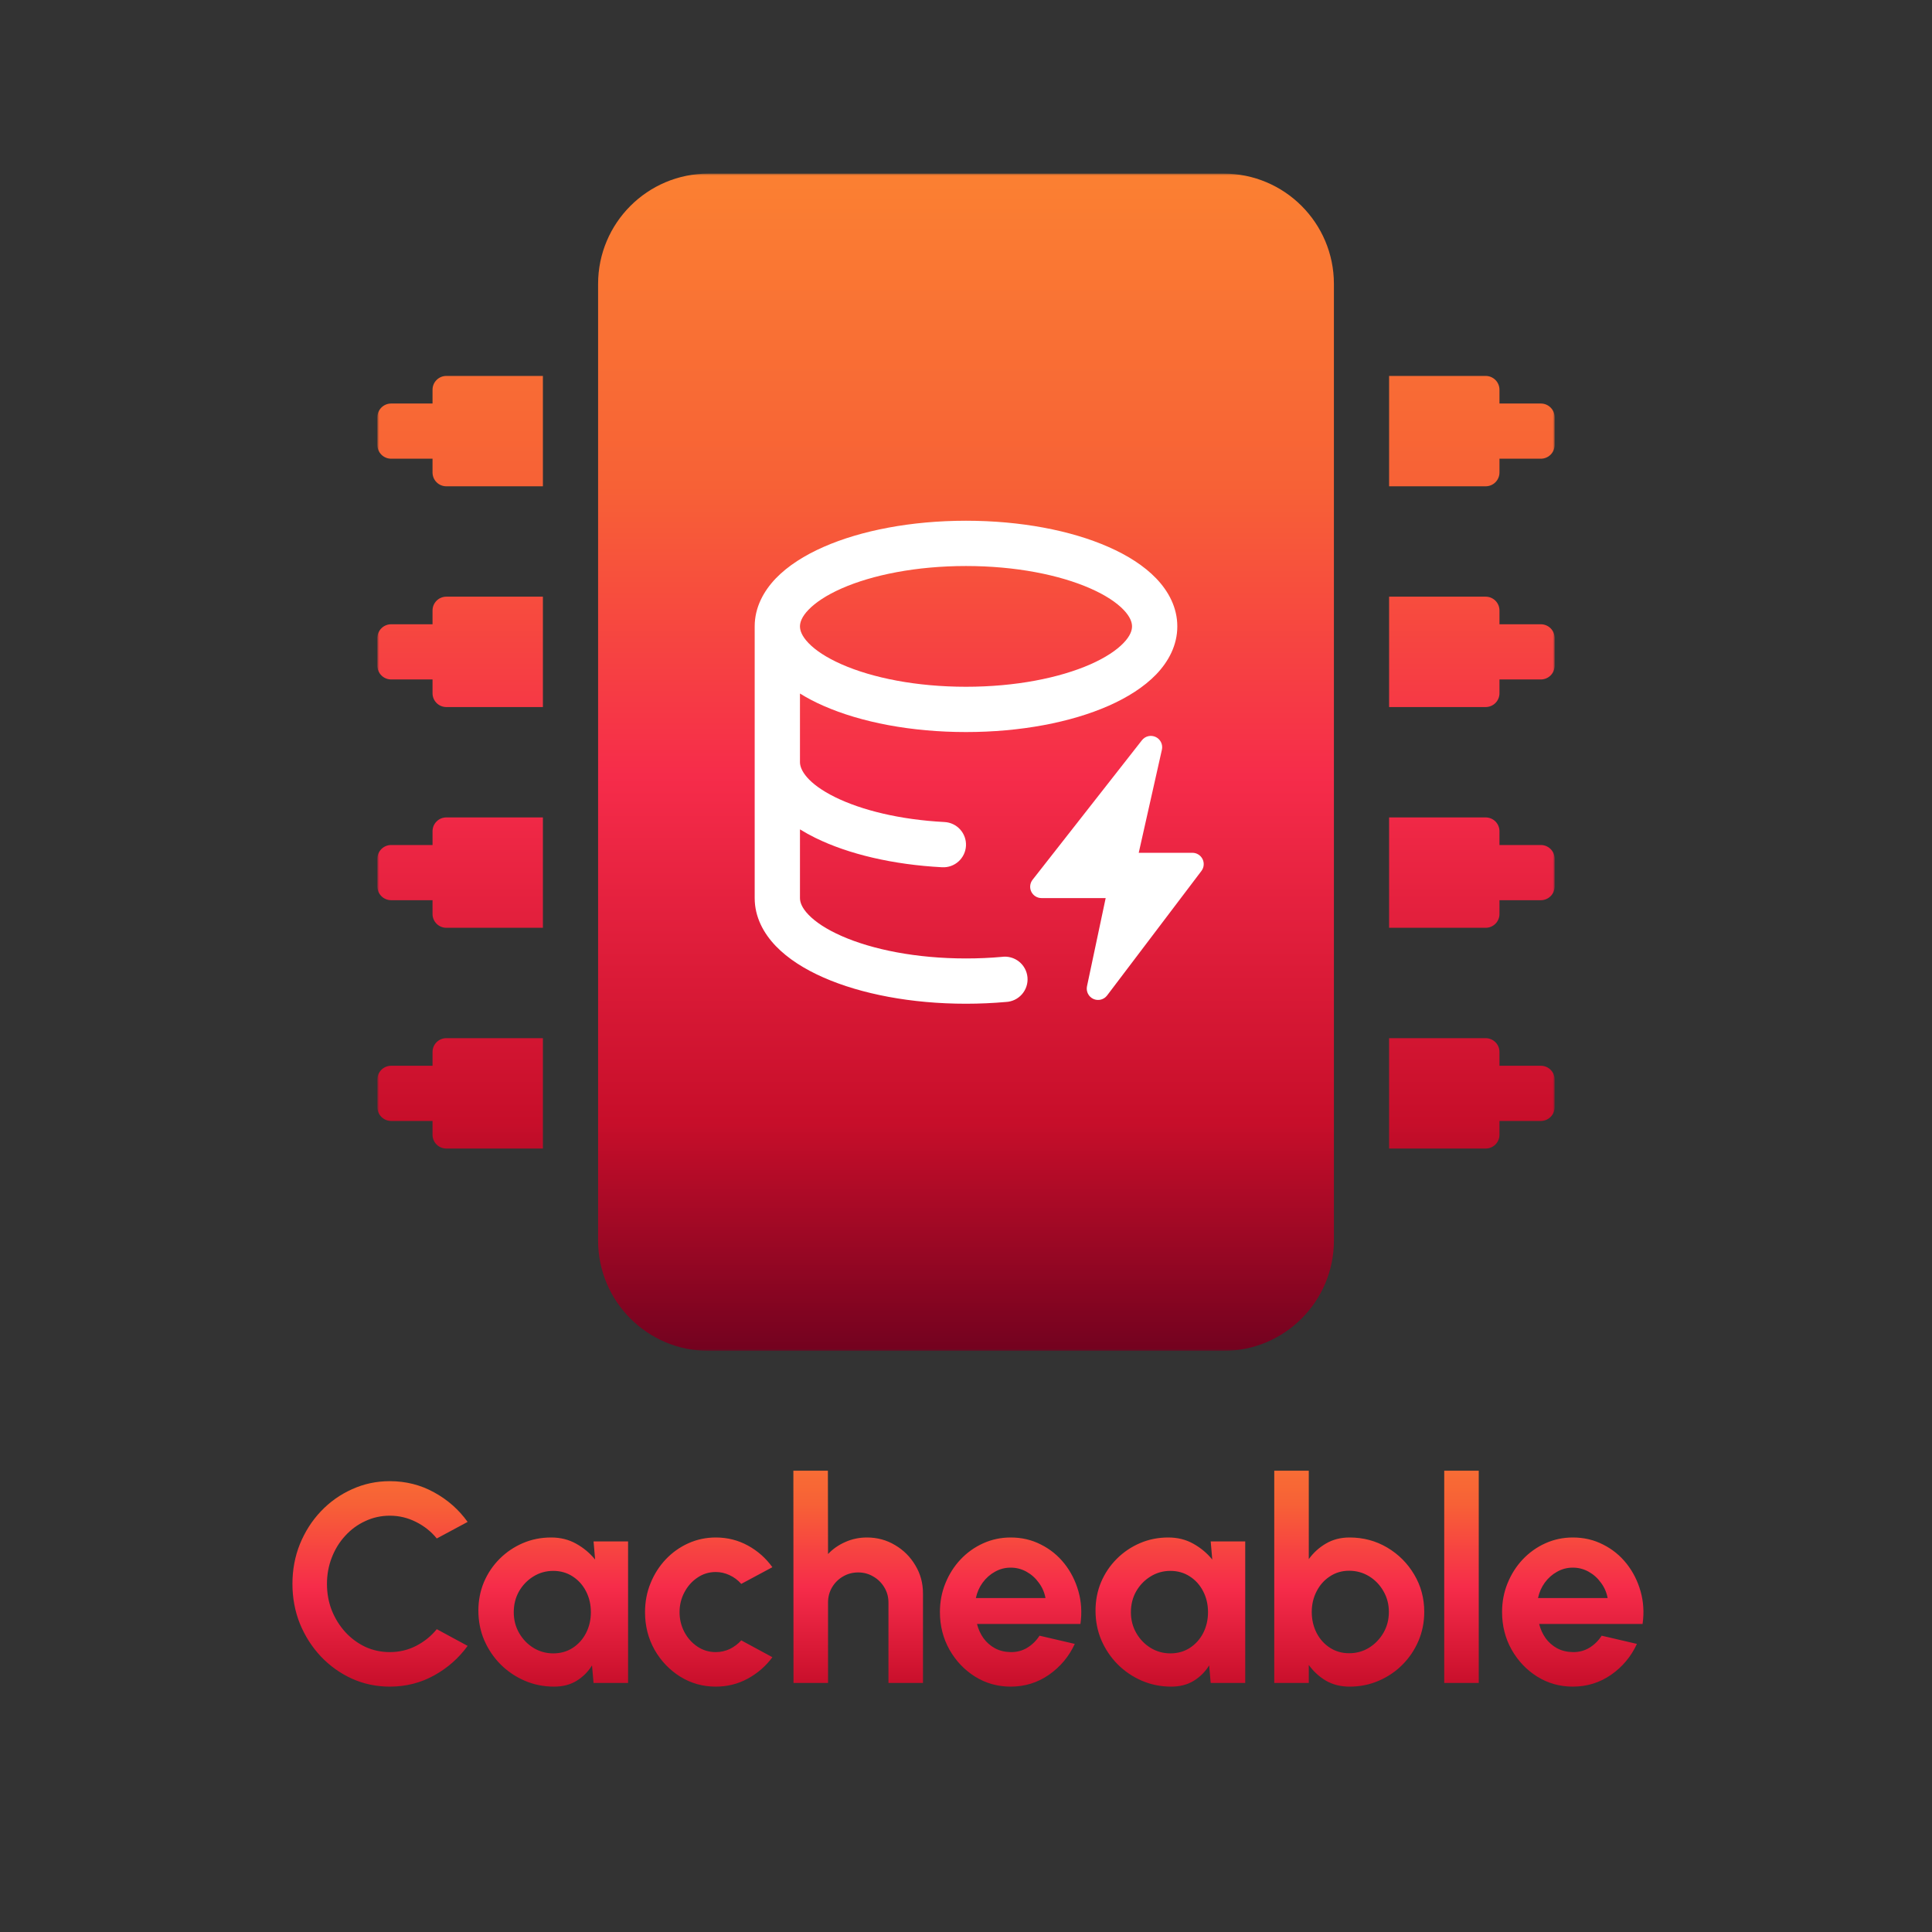 <svg width="512" height="512" viewBox="0 0 512 512" fill="none" xmlns="http://www.w3.org/2000/svg">
<rect x="0" y="0" width="512" height="512" fill="#333333" stroke="none"/>
<g clip-path="url(#clip0_204_846)">
<mask id="mask0_204_846" style="mask-type:luminance" maskUnits="userSpaceOnUse" x="100" y="46" width="312" height="312">
<path d="M412 46H100V358H412V46Z" fill="white"/>
</mask>
<g mask="url(#mask0_204_846)">
<path d="M353.5 75.25V328.75C353.5 344.904 340.404 358 324.25 358H187.75C171.596 358 158.5 344.904 158.5 328.75V75.25C158.5 59.096 171.596 46 187.75 46H324.25C340.404 46 353.5 59.096 353.5 75.25ZM412 110.594V117.906C412 118.876 411.615 119.806 410.929 120.492C410.243 121.178 409.313 121.562 408.344 121.562H397.375V125.219C397.375 126.189 396.99 127.119 396.304 127.804C395.618 128.49 394.688 128.875 393.719 128.875H368.125V99.625H393.719C394.688 99.625 395.618 100.01 396.304 100.696C396.99 101.381 397.375 102.311 397.375 103.281V106.938H408.344C409.313 106.938 410.243 107.322 410.929 108.008C411.615 108.694 412 109.624 412 110.594ZM412 169.094V176.406C412 177.376 411.615 178.306 410.929 178.992C410.243 179.678 409.313 180.062 408.344 180.062H397.375V183.719C397.375 184.688 396.99 185.619 396.304 186.304C395.618 186.99 394.688 187.375 393.719 187.375H368.125V158.125H393.719C394.688 158.125 395.618 158.51 396.304 159.196C396.99 159.881 397.375 160.812 397.375 161.781V165.438H408.344C409.313 165.438 410.243 165.822 410.929 166.508C411.615 167.194 412 168.124 412 169.094ZM412 227.594V234.906C412 235.876 411.615 236.806 410.929 237.492C410.243 238.178 409.313 238.562 408.344 238.562H397.375V242.219C397.375 243.188 396.99 244.119 396.304 244.804C395.618 245.49 394.688 245.875 393.719 245.875H368.125V216.625H393.719C394.688 216.625 395.618 217.01 396.304 217.696C396.99 218.381 397.375 219.312 397.375 220.281V223.938H408.344C409.313 223.938 410.243 224.322 410.929 225.008C411.615 225.694 412 226.624 412 227.594ZM412 286.094V293.406C412 294.376 411.615 295.306 410.929 295.991C410.243 296.677 409.313 297.062 408.344 297.062H397.375V300.719C397.375 301.688 396.99 302.618 396.304 303.304C395.618 303.99 394.688 304.375 393.719 304.375H368.125V275.125H393.719C394.688 275.125 395.618 275.51 396.304 276.196C396.99 276.882 397.375 277.812 397.375 278.781V282.438H408.344C409.313 282.438 410.243 282.823 410.929 283.509C411.615 284.194 412 285.124 412 286.094ZM118.281 275.125H143.875V304.375H118.281C117.311 304.375 116.381 303.99 115.696 303.304C115.01 302.618 114.625 301.688 114.625 300.719V297.062H103.656C102.686 297.062 101.756 296.677 101.071 295.991C100.385 295.306 100 294.376 100 293.406V286.094C100 285.124 100.385 284.194 101.071 283.509C101.756 282.823 102.686 282.438 103.656 282.438H114.625V278.781C114.625 277.812 115.01 276.882 115.696 276.196C116.381 275.51 117.311 275.125 118.281 275.125ZM118.281 216.625H143.875V245.875H118.281C117.311 245.875 116.381 245.49 115.696 244.804C115.01 244.119 114.625 243.188 114.625 242.219V238.562H103.656C102.686 238.562 101.756 238.178 101.071 237.492C100.385 236.806 100 235.876 100 234.906V227.594C100 226.624 100.385 225.694 101.071 225.008C101.756 224.322 102.686 223.938 103.656 223.938H114.625V220.281C114.625 219.312 115.01 218.381 115.696 217.696C116.381 217.01 117.311 216.625 118.281 216.625ZM118.281 158.125H143.875V187.375H118.281C117.311 187.375 116.381 186.99 115.696 186.304C115.01 185.619 114.625 184.688 114.625 183.719V180.062H103.656C102.686 180.062 101.756 179.678 101.071 178.992C100.385 178.306 100 177.376 100 176.406V169.094C100 168.124 100.385 167.194 101.071 166.508C101.756 165.822 102.686 165.438 103.656 165.438H114.625V161.781C114.625 160.812 115.01 159.881 115.696 159.196C116.381 158.51 117.311 158.125 118.281 158.125ZM118.281 99.625H143.875V128.875H118.281C117.311 128.875 116.381 128.49 115.696 127.804C115.01 127.119 114.625 126.189 114.625 125.219V121.562H103.656C102.686 121.562 101.756 121.178 101.071 120.492C100.385 119.806 100 118.876 100 117.906V110.594C100 109.624 100.385 108.694 101.071 108.008C101.756 107.322 102.686 106.938 103.656 106.938H114.625V103.281C114.625 102.311 115.01 101.381 115.696 100.696C116.381 100.01 117.311 99.625 118.281 99.625Z" fill="url(#paint0_linear_204_846)"/>
<path d="M212 183.792V202C212 203.984 213.904 207.6 221.352 211.272C228.344 214.712 238.504 217.232 250.312 217.848C251.099 217.889 251.87 218.084 252.581 218.423C253.292 218.762 253.93 219.239 254.458 219.824C254.985 220.409 255.392 221.093 255.656 221.835C255.919 222.578 256.033 223.365 255.992 224.152C255.951 224.939 255.756 225.71 255.417 226.421C255.078 227.132 254.602 227.77 254.016 228.298C253.431 228.825 252.748 229.232 252.005 229.495C251.262 229.758 250.475 229.873 249.688 229.832C236.712 229.152 224.872 226.376 216.056 222.032C214.668 221.351 213.315 220.604 212 219.792V238C212 239.064 212.464 240.544 214.256 242.408C216.072 244.304 218.984 246.272 223.064 248.064C231.184 251.64 242.824 254 256 254C259.253 254 262.408 253.861 265.464 253.584C266.271 253.469 267.093 253.52 267.879 253.734C268.666 253.947 269.401 254.318 270.04 254.824C270.679 255.33 271.208 255.961 271.595 256.678C271.983 257.395 272.22 258.184 272.293 258.996C272.365 259.808 272.273 260.626 272.019 261.401C271.766 262.175 271.358 262.89 270.819 263.502C270.28 264.114 269.623 264.61 268.887 264.96C268.151 265.309 267.351 265.505 266.536 265.536C263.118 265.84 259.605 265.995 256 266C241.56 266 228.2 263.44 218.232 259.048C213.248 256.856 208.848 254.096 205.6 250.72C202.336 247.32 200 243.008 200 238V166C200 160.992 202.336 156.68 205.6 153.272C208.848 149.912 213.248 147.144 218.232 144.952C228.2 140.56 241.56 138 256 138C270.44 138 283.808 140.56 293.768 144.952C298.752 147.144 303.152 149.904 306.4 153.28C309.664 156.68 312 160.992 312 166C312 171.008 309.664 175.32 306.4 178.728C303.152 182.088 298.752 184.856 293.776 187.048C283.8 191.44 270.44 194 256 194C241.56 194 228.2 191.44 218.232 187.048C216.078 186.117 213.995 185.028 212 183.792ZM212 166C212 167.064 212.464 168.544 214.256 170.408C216.072 172.304 218.984 174.272 223.064 176.064C231.184 179.64 242.824 182 256 182C269.176 182 280.808 179.64 288.944 176.064C293.008 174.272 295.928 172.296 297.744 170.4C299.536 168.544 300 167.064 300 166C300 164.936 299.536 163.456 297.744 161.592C295.928 159.696 293.016 157.728 288.936 155.936C280.816 152.36 269.176 150 256 150C242.824 150 231.192 152.36 223.056 155.936C218.992 157.728 216.072 159.704 214.256 161.6C212.464 163.456 212 164.936 212 166Z" fill="white"/>
<path d="M307.92 198.656C308.064 197.994 307.979 197.303 307.681 196.695C307.382 196.087 306.886 195.598 306.274 195.308C305.662 195.018 304.97 194.943 304.31 195.096C303.65 195.249 303.061 195.621 302.64 196.152L273.64 233.152C273.294 233.594 273.079 234.125 273.02 234.684C272.961 235.243 273.06 235.807 273.306 236.313C273.552 236.818 273.935 237.244 274.411 237.542C274.887 237.841 275.438 237.999 276 238H293.016L288.064 261.376C287.922 262.043 288.012 262.739 288.319 263.349C288.626 263.958 289.132 264.445 289.753 264.728C290.374 265.012 291.072 265.075 291.734 264.907C292.396 264.74 292.98 264.352 293.392 263.808L318.392 230.808C318.728 230.363 318.934 229.833 318.985 229.277C319.037 228.722 318.932 228.163 318.684 227.663C318.435 227.164 318.053 226.744 317.579 226.45C317.104 226.156 316.558 226 316 226H301.776L307.92 198.656Z" fill="white"/>
</g>
<path d="M103.3 446.975C99.75 446.975 96.412 446.275 93.287 444.875C90.162 443.45 87.412 441.487 85.037 438.987C82.688 436.487 80.838 433.6 79.487 430.325C78.162 427.025 77.5 423.5 77.5 419.75C77.5 415.975 78.162 412.45 79.487 409.175C80.838 405.875 82.688 402.988 85.037 400.513C87.412 398.013 90.162 396.063 93.287 394.663C96.412 393.238 99.75 392.525 103.3 392.525C107.55 392.525 111.462 393.512 115.037 395.487C118.612 397.437 121.575 400.05 123.925 403.325L115.75 407.712C114.275 405.887 112.438 404.425 110.238 403.325C108.063 402.225 105.75 401.675 103.3 401.675C101 401.675 98.838 402.15 96.812 403.1C94.787 404.025 93.013 405.325 91.487 407C89.963 408.65 88.775 410.575 87.925 412.775C87.075 414.95 86.65 417.275 86.65 419.75C86.65 422.25 87.075 424.588 87.925 426.763C88.8 428.938 90 430.863 91.525 432.538C93.05 434.188 94.812 435.488 96.812 436.438C98.838 437.363 101 437.825 103.3 437.825C105.8 437.825 108.125 437.275 110.275 436.175C112.45 435.05 114.275 433.575 115.75 431.75L123.925 436.175C121.575 439.425 118.612 442.038 115.037 444.013C111.462 445.988 107.55 446.975 103.3 446.975ZM157.299 408.5H166.449V446H157.299L156.887 441.35C155.862 443.025 154.499 444.388 152.799 445.438C151.124 446.462 149.137 446.975 146.837 446.975C144.062 446.975 141.462 446.45 139.037 445.4C136.612 444.35 134.474 442.9 132.624 441.05C130.799 439.2 129.362 437.063 128.312 434.638C127.287 432.213 126.774 429.612 126.774 426.837C126.774 424.162 127.262 421.65 128.237 419.3C129.237 416.95 130.625 414.887 132.4 413.112C134.175 411.337 136.224 409.95 138.549 408.95C140.874 407.95 143.374 407.45 146.049 407.45C148.524 407.45 150.737 408 152.687 409.1C154.662 410.2 156.337 411.6 157.712 413.3L157.299 408.5ZM146.612 438.163C148.562 438.163 150.287 437.675 151.787 436.7C153.287 435.725 154.462 434.413 155.312 432.763C156.162 431.088 156.587 429.25 156.587 427.25C156.587 425.225 156.162 423.387 155.312 421.737C154.462 420.062 153.274 418.738 151.749 417.763C150.249 416.788 148.537 416.3 146.612 416.3C144.687 416.3 142.924 416.8 141.324 417.8C139.749 418.775 138.487 420.087 137.537 421.737C136.612 423.387 136.15 425.225 136.15 427.25C136.15 429.275 136.624 431.113 137.574 432.763C138.524 434.413 139.787 435.725 141.362 436.7C142.962 437.675 144.712 438.163 146.612 438.163ZM196.439 434.712L204.689 439.175C202.964 441.525 200.802 443.412 198.202 444.837C195.602 446.262 192.764 446.975 189.689 446.975C186.239 446.975 183.09 446.087 180.24 444.312C177.415 442.538 175.152 440.162 173.452 437.188C171.777 434.188 170.939 430.875 170.939 427.25C170.939 424.5 171.427 421.938 172.402 419.562C173.377 417.162 174.715 415.063 176.415 413.263C178.14 411.438 180.14 410.012 182.415 408.987C184.69 407.962 187.114 407.45 189.689 407.45C192.764 407.45 195.602 408.162 198.202 409.587C200.802 411.012 202.964 412.925 204.689 415.325L196.439 419.75C195.564 418.75 194.527 417.975 193.327 417.425C192.152 416.875 190.939 416.6 189.689 416.6C187.889 416.6 186.264 417.1 184.814 418.1C183.364 419.075 182.215 420.375 181.365 422C180.515 423.6 180.089 425.35 180.089 427.25C180.089 429.125 180.515 430.875 181.365 432.5C182.215 434.1 183.364 435.387 184.814 436.362C186.264 437.337 187.889 437.825 189.689 437.825C190.989 437.825 192.227 437.55 193.402 437C194.577 436.425 195.589 435.662 196.439 434.712ZM244.6 422.3V446H235.45V424.7C235.45 423.225 235.088 421.888 234.363 420.688C233.638 419.462 232.663 418.5 231.438 417.8C230.237 417.075 228.9 416.712 227.425 416.712C225.95 416.712 224.6 417.075 223.375 417.8C222.175 418.5 221.213 419.462 220.488 420.688C219.788 421.888 219.438 423.225 219.438 424.7V446H210.288L210.25 389.75H219.4L219.438 411.837C220.712 410.487 222.237 409.425 224.012 408.65C225.787 407.85 227.7 407.45 229.75 407.45C232.475 407.45 234.962 408.125 237.212 409.475C239.462 410.8 241.25 412.587 242.575 414.837C243.925 417.062 244.6 419.55 244.6 422.3ZM267.839 446.975C264.389 446.975 261.239 446.087 258.389 444.312C255.564 442.538 253.302 440.15 251.602 437.15C249.927 434.15 249.089 430.837 249.089 427.212C249.089 424.487 249.576 421.938 250.551 419.562C251.526 417.162 252.864 415.063 254.564 413.263C256.289 411.438 258.289 410.012 260.564 408.987C262.839 407.962 265.264 407.45 267.839 407.45C270.764 407.45 273.439 408.075 275.864 409.325C278.314 410.55 280.389 412.238 282.089 414.388C283.789 416.538 285.027 418.987 285.802 421.737C286.577 424.487 286.752 427.362 286.327 430.362H258.914C259.264 431.762 259.839 433.025 260.639 434.15C261.439 435.25 262.452 436.137 263.677 436.812C264.902 437.462 266.289 437.8 267.839 437.825C269.439 437.85 270.889 437.475 272.189 436.7C273.514 435.9 274.614 434.825 275.489 433.475L284.827 435.65C283.302 438.975 281.026 441.7 278.001 443.825C274.976 445.925 271.589 446.975 267.839 446.975ZM258.614 423.5H277.064C276.789 422 276.202 420.65 275.302 419.45C274.427 418.225 273.339 417.25 272.039 416.525C270.739 415.8 269.339 415.438 267.839 415.438C266.339 415.438 264.952 415.8 263.677 416.525C262.402 417.225 261.314 418.188 260.414 419.413C259.539 420.613 258.939 421.975 258.614 423.5ZM320.849 408.5H329.999V446H320.849L320.436 441.35C319.411 443.025 318.049 444.388 316.349 445.438C314.674 446.462 312.687 446.975 310.387 446.975C307.612 446.975 305.011 446.45 302.586 445.4C300.161 444.35 298.024 442.9 296.174 441.05C294.349 439.2 292.912 437.063 291.862 434.638C290.837 432.213 290.324 429.612 290.324 426.837C290.324 424.162 290.811 421.65 291.786 419.3C292.786 416.95 294.174 414.887 295.949 413.112C297.724 411.337 299.774 409.95 302.099 408.95C304.424 407.95 306.924 407.45 309.599 407.45C312.074 407.45 314.287 408 316.237 409.1C318.212 410.2 319.887 411.6 321.262 413.3L320.849 408.5ZM310.161 438.163C312.111 438.163 313.836 437.675 315.336 436.7C316.836 435.725 318.012 434.413 318.862 432.763C319.712 431.088 320.137 429.25 320.137 427.25C320.137 425.225 319.712 423.387 318.862 421.737C318.012 420.062 316.824 418.738 315.299 417.763C313.799 416.788 312.086 416.3 310.161 416.3C308.236 416.3 306.474 416.8 304.874 417.8C303.299 418.775 302.036 420.087 301.086 421.737C300.161 423.387 299.699 425.225 299.699 427.25C299.699 429.275 300.174 431.113 301.124 432.763C302.074 434.413 303.336 435.725 304.911 436.7C306.511 437.675 308.261 438.163 310.161 438.163ZM357.642 407.45C361.292 407.45 364.616 408.337 367.616 410.112C370.616 411.887 373.004 414.275 374.779 417.275C376.554 420.25 377.441 423.55 377.441 427.175C377.441 429.9 376.929 432.462 375.904 434.862C374.879 437.262 373.454 439.375 371.629 441.2C369.829 443 367.729 444.413 365.329 445.438C362.954 446.462 360.392 446.975 357.642 446.975C355.292 446.975 353.204 446.45 351.379 445.4C349.579 444.325 348.066 442.937 346.841 441.237V446H337.691V389.75H346.841V413.188C348.066 411.487 349.579 410.112 351.379 409.062C353.204 407.987 355.292 407.45 357.642 407.45ZM357.529 438.125C359.479 438.125 361.241 437.638 362.816 436.663C364.416 435.663 365.692 434.337 366.642 432.688C367.592 431.038 368.066 429.2 368.066 427.175C368.066 425.175 367.592 423.35 366.642 421.7C365.692 420.025 364.416 418.7 362.816 417.725C361.216 416.75 359.454 416.263 357.529 416.263C355.629 416.263 353.929 416.763 352.429 417.763C350.929 418.738 349.754 420.062 348.904 421.737C348.054 423.387 347.629 425.2 347.629 427.175C347.629 429.2 348.054 431.05 348.904 432.725C349.754 434.375 350.929 435.688 352.429 436.663C353.929 437.638 355.629 438.125 357.529 438.125ZM382.736 446V389.75H391.885V446H382.736ZM416.814 446.975C413.364 446.975 410.213 446.087 407.363 444.312C404.538 442.538 402.276 440.15 400.576 437.15C398.901 434.15 398.064 430.837 398.064 427.212C398.064 424.487 398.551 421.938 399.526 419.562C400.501 417.162 401.839 415.063 403.539 413.263C405.264 411.438 407.264 410.012 409.539 408.987C411.814 407.962 414.239 407.45 416.814 407.45C419.739 407.45 422.414 408.075 424.839 409.325C427.289 410.55 429.364 412.238 431.064 414.388C432.764 416.538 434.001 418.987 434.776 421.737C435.551 424.487 435.726 427.362 435.301 430.362H407.888C408.238 431.762 408.813 433.025 409.613 434.15C410.413 435.25 411.426 436.137 412.651 436.812C413.876 437.462 415.264 437.8 416.814 437.825C418.414 437.85 419.864 437.475 421.164 436.7C422.489 435.9 423.589 434.825 424.464 433.475L433.801 435.65C432.276 438.975 430.001 441.7 426.976 443.825C423.951 445.925 420.564 446.975 416.814 446.975ZM407.589 423.5H426.039C425.764 422 425.176 420.65 424.276 419.45C423.401 418.225 422.313 417.25 421.013 416.525C419.713 415.8 418.314 415.438 416.814 415.438C415.314 415.438 413.926 415.8 412.651 416.525C411.376 417.225 410.288 418.188 409.388 419.413C408.513 420.613 407.914 421.975 407.589 423.5Z" fill="url(#paint1_linear_204_846)"/>
</g>
<defs>
<linearGradient id="paint0_linear_204_846" x1="256" y1="358" x2="256" y2="46" gradientUnits="userSpaceOnUse">
<stop stop-color="#73021F"/>
<stop offset="0.194" stop-color="#C70E2A"/>
<stop offset="0.489" stop-color="#F62C4A"/>
<stop offset="0.734" stop-color="#F76136"/>
<stop offset="1" stop-color="#FB8032"/>
</linearGradient>
<linearGradient id="paint1_linear_204_846" x1="256.25" y1="464.5" x2="256.25" y2="374.5" gradientUnits="userSpaceOnUse">
<stop stop-color="#73021F"/>
<stop offset="0.194" stop-color="#C70E2A"/>
<stop offset="0.489" stop-color="#F62C4A"/>
<stop offset="0.734" stop-color="#F76136"/>
<stop offset="1" stop-color="#FB8032"/>
</linearGradient>
<clipPath id="clip0_204_846">
<rect width="512" height="512" fill="white"/>
</clipPath>
</defs>
</svg>
